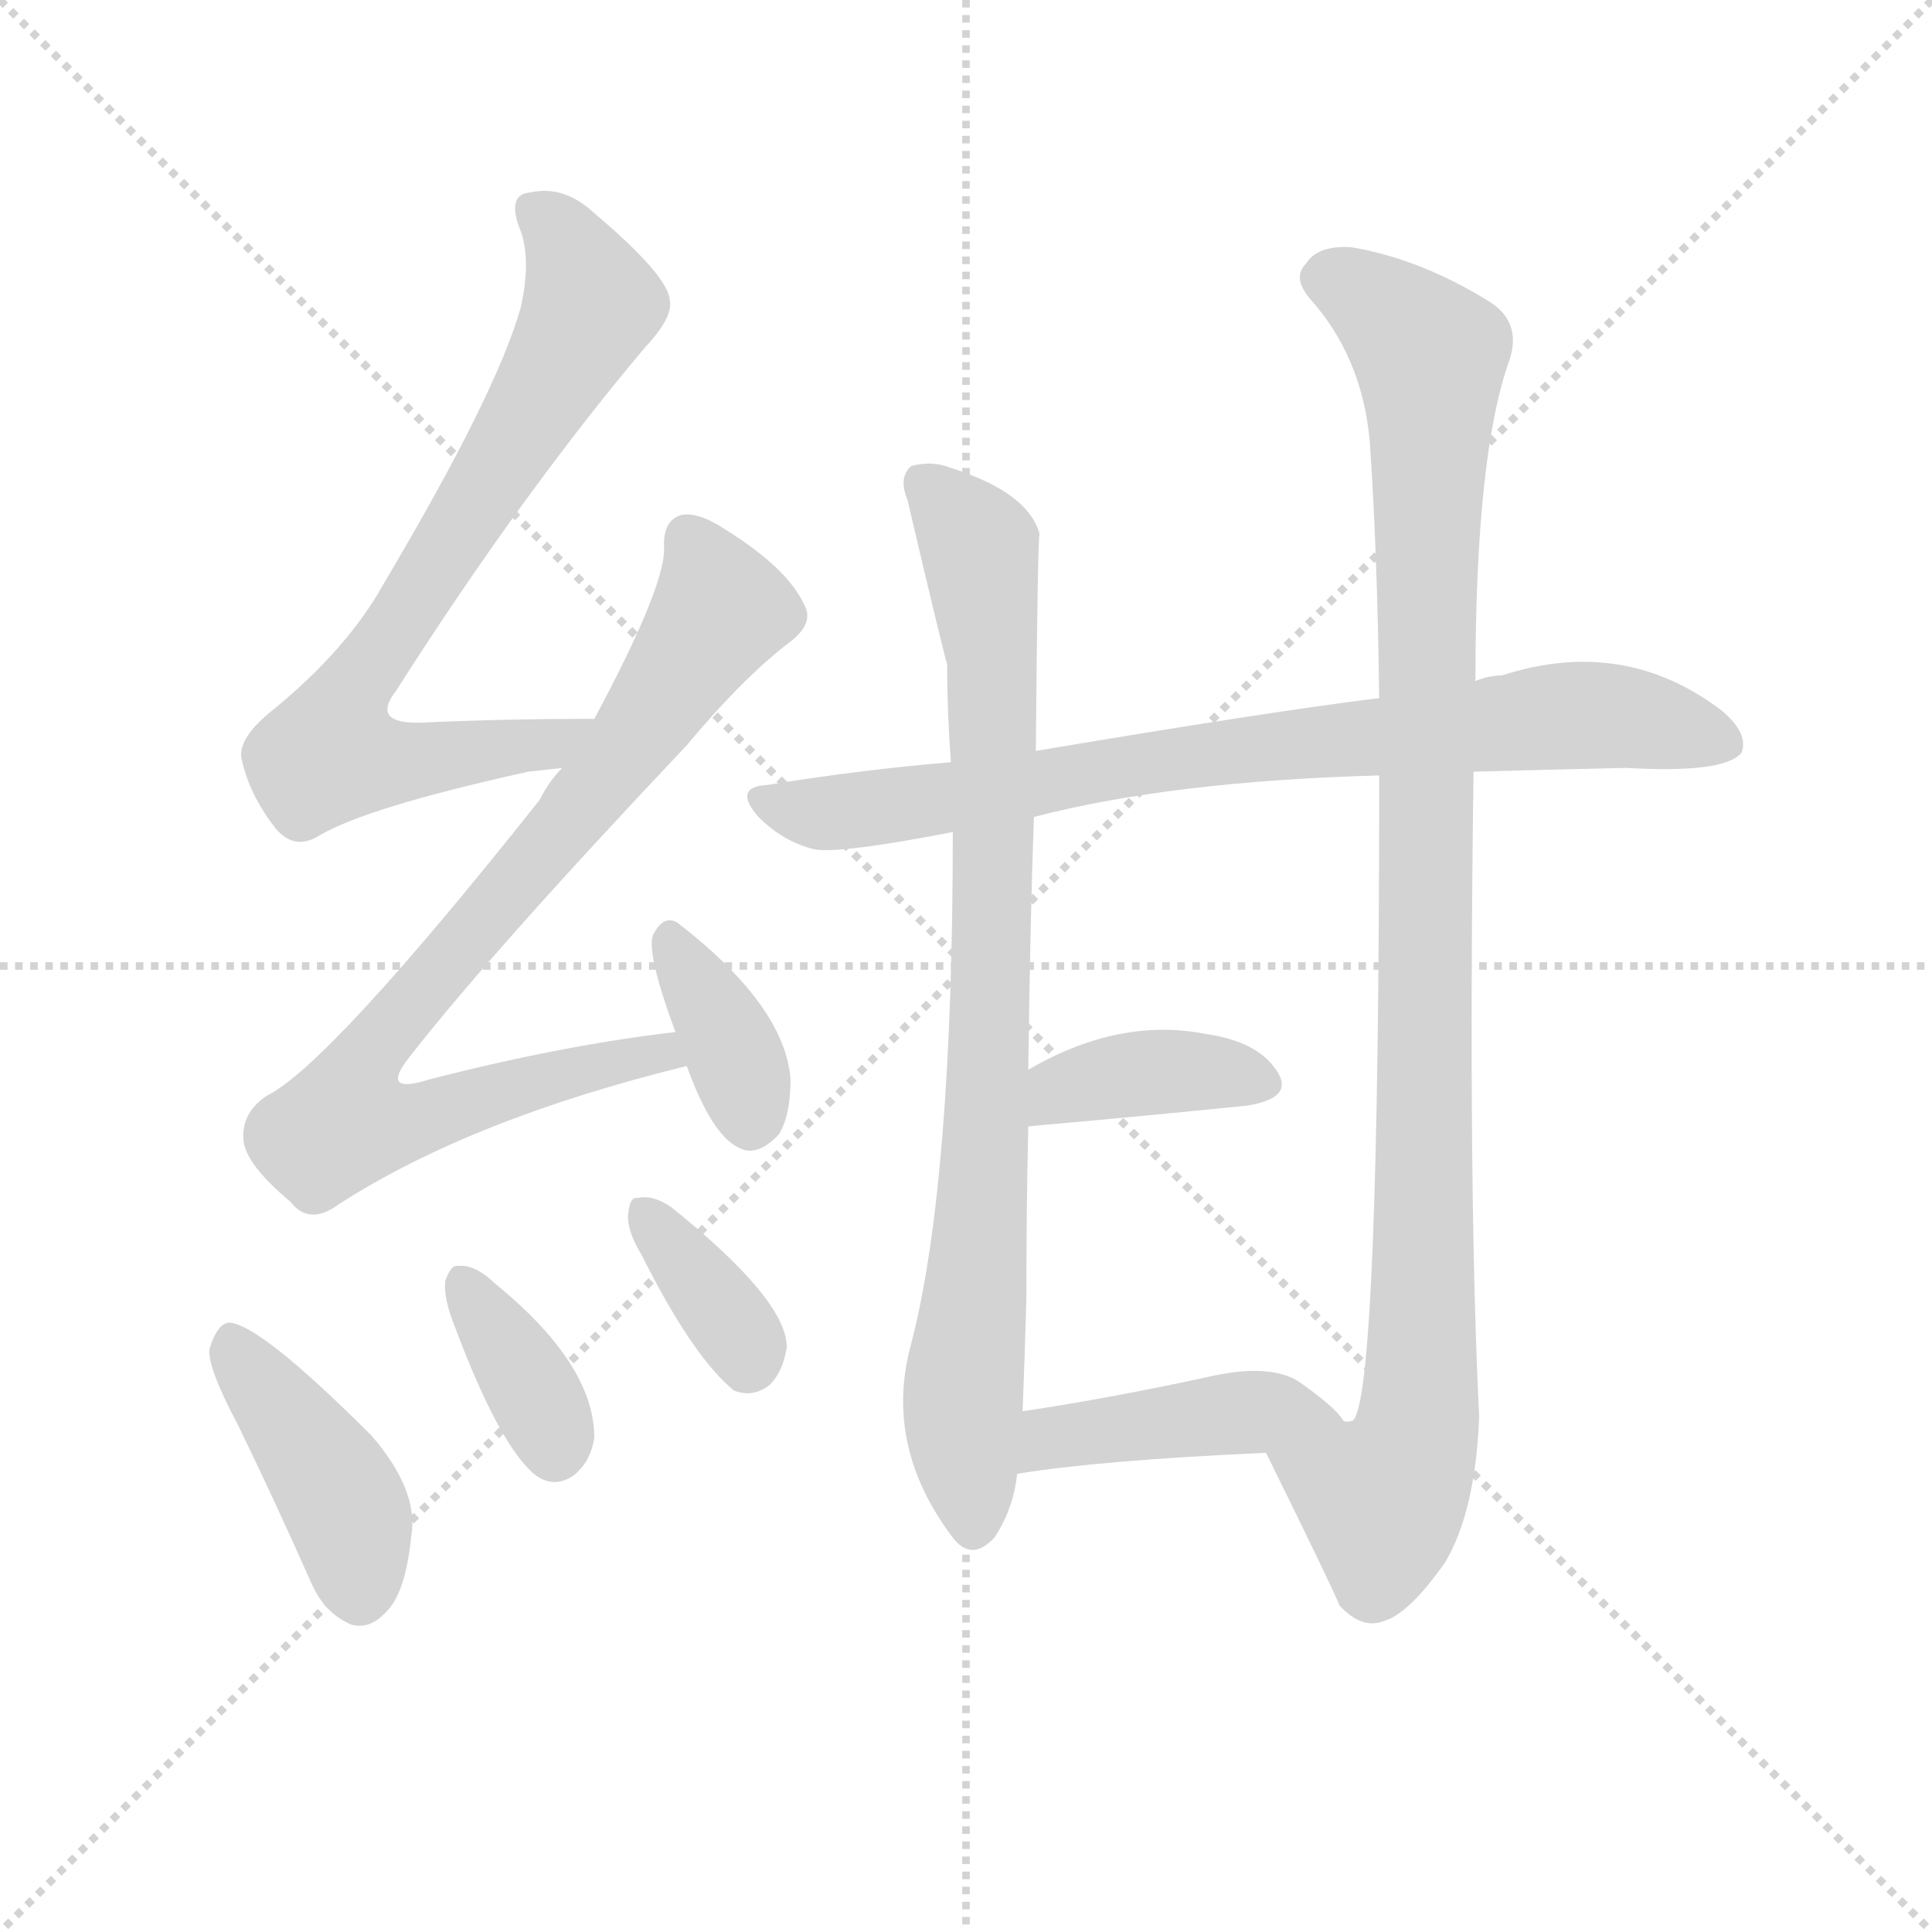 <svg version="1.1" viewBox="0 0 1024 1024" xmlns="http://www.w3.org/2000/svg">
  <g stroke="lightgray" stroke-dasharray="1,1" stroke-width="1" transform="scale(4, 4)">
    <line x1="0" y1="0" x2="256" y2="256"></line>
    <line x1="256" y1="0" x2="0" y2="256"></line>
    <line x1="128" y1="0" x2="128" y2="256"></line>
    <line x1="0" y1="128" x2="256" y2="128"></line>
  </g>
  <g transform="scale(1, -1) translate(0, -900)">
    <style type="text/css">
      
        @keyframes keyframes0 {
          from {
            stroke: blue;
            stroke-dashoffset: 724;
            stroke-width: 128;
          }
          70% {
            animation-timing-function: step-end;
            stroke: blue;
            stroke-dashoffset: 0;
            stroke-width: 128;
          }
          to {
            stroke: black;
            stroke-width: 1024;
          }
        }
        #make-me-a-hanzi-animation-0 {
          animation: keyframes0 0.839s both;
          animation-delay: 0s;
          animation-timing-function: linear;
        }
      
        @keyframes keyframes1 {
          from {
            stroke: blue;
            stroke-dashoffset: 812;
            stroke-width: 128;
          }
          73% {
            animation-timing-function: step-end;
            stroke: blue;
            stroke-dashoffset: 0;
            stroke-width: 128;
          }
          to {
            stroke: black;
            stroke-width: 1024;
          }
        }
        #make-me-a-hanzi-animation-1 {
          animation: keyframes1 0.911s both;
          animation-delay: 0.839s;
          animation-timing-function: linear;
        }
      
        @keyframes keyframes2 {
          from {
            stroke: blue;
            stroke-dashoffset: 358;
            stroke-width: 128;
          }
          54% {
            animation-timing-function: step-end;
            stroke: blue;
            stroke-dashoffset: 0;
            stroke-width: 128;
          }
          to {
            stroke: black;
            stroke-width: 1024;
          }
        }
        #make-me-a-hanzi-animation-2 {
          animation: keyframes2 0.541s both;
          animation-delay: 1.75s;
          animation-timing-function: linear;
        }
      
        @keyframes keyframes3 {
          from {
            stroke: blue;
            stroke-dashoffset: 411;
            stroke-width: 128;
          }
          57% {
            animation-timing-function: step-end;
            stroke: blue;
            stroke-dashoffset: 0;
            stroke-width: 128;
          }
          to {
            stroke: black;
            stroke-width: 1024;
          }
        }
        #make-me-a-hanzi-animation-3 {
          animation: keyframes3 0.584s both;
          animation-delay: 2.291s;
          animation-timing-function: linear;
        }
      
        @keyframes keyframes4 {
          from {
            stroke: blue;
            stroke-dashoffset: 358;
            stroke-width: 128;
          }
          54% {
            animation-timing-function: step-end;
            stroke: blue;
            stroke-dashoffset: 0;
            stroke-width: 128;
          }
          to {
            stroke: black;
            stroke-width: 1024;
          }
        }
        #make-me-a-hanzi-animation-4 {
          animation: keyframes4 0.541s both;
          animation-delay: 2.876s;
          animation-timing-function: linear;
        }
      
        @keyframes keyframes5 {
          from {
            stroke: blue;
            stroke-dashoffset: 353;
            stroke-width: 128;
          }
          53% {
            animation-timing-function: step-end;
            stroke: blue;
            stroke-dashoffset: 0;
            stroke-width: 128;
          }
          to {
            stroke: black;
            stroke-width: 1024;
          }
        }
        #make-me-a-hanzi-animation-5 {
          animation: keyframes5 0.537s both;
          animation-delay: 3.417s;
          animation-timing-function: linear;
        }
      
        @keyframes keyframes6 {
          from {
            stroke: blue;
            stroke-dashoffset: 772;
            stroke-width: 128;
          }
          72% {
            animation-timing-function: step-end;
            stroke: blue;
            stroke-dashoffset: 0;
            stroke-width: 128;
          }
          to {
            stroke: black;
            stroke-width: 1024;
          }
        }
        #make-me-a-hanzi-animation-6 {
          animation: keyframes6 0.878s both;
          animation-delay: 3.954s;
          animation-timing-function: linear;
        }
      
        @keyframes keyframes7 {
          from {
            stroke: blue;
            stroke-dashoffset: 822;
            stroke-width: 128;
          }
          73% {
            animation-timing-function: step-end;
            stroke: blue;
            stroke-dashoffset: 0;
            stroke-width: 128;
          }
          to {
            stroke: black;
            stroke-width: 1024;
          }
        }
        #make-me-a-hanzi-animation-7 {
          animation: keyframes7 0.919s both;
          animation-delay: 4.833s;
          animation-timing-function: linear;
        }
      
        @keyframes keyframes8 {
          from {
            stroke: blue;
            stroke-dashoffset: 992;
            stroke-width: 128;
          }
          76% {
            animation-timing-function: step-end;
            stroke: blue;
            stroke-dashoffset: 0;
            stroke-width: 128;
          }
          to {
            stroke: black;
            stroke-width: 1024;
          }
        }
        #make-me-a-hanzi-animation-8 {
          animation: keyframes8 1.057s both;
          animation-delay: 5.752s;
          animation-timing-function: linear;
        }
      
        @keyframes keyframes9 {
          from {
            stroke: blue;
            stroke-dashoffset: 376;
            stroke-width: 128;
          }
          55% {
            animation-timing-function: step-end;
            stroke: blue;
            stroke-dashoffset: 0;
            stroke-width: 128;
          }
          to {
            stroke: black;
            stroke-width: 1024;
          }
        }
        #make-me-a-hanzi-animation-9 {
          animation: keyframes9 0.556s both;
          animation-delay: 6.809s;
          animation-timing-function: linear;
        }
      
        @keyframes keyframes10 {
          from {
            stroke: blue;
            stroke-dashoffset: 423;
            stroke-width: 128;
          }
          58% {
            animation-timing-function: step-end;
            stroke: blue;
            stroke-dashoffset: 0;
            stroke-width: 128;
          }
          to {
            stroke: black;
            stroke-width: 1024;
          }
        }
        #make-me-a-hanzi-animation-10 {
          animation: keyframes10 0.594s both;
          animation-delay: 7.365s;
          animation-timing-function: linear;
        }
      
    </style>
    
      <path d="M 315 519 Q 266 519 224 517 Q 196 516 210 534 Q 277 639 342 716 Q 357 732 355 741 Q 354 754 315 787 Q 299 802 281 798 Q 269 797 275 780 Q 282 764 276 737 Q 263 691 203 590 Q 184 556 145 524 Q 126 509 128 498 Q 132 479 146 461 Q 156 449 169 457 Q 194 472 280 491 L 298 493 C 328 496 345 519 315 519 Z" fill="lightgray"></path>
    
      <path d="M 358 353 Q 298 346 228 328 Q 200 319 218 341 Q 261 396 364 505 Q 394 541 419 560 Q 432 570 426 580 Q 417 599 385 619 Q 370 629 361 627 Q 351 624 352 609 Q 352 588 315 519 L 298 493 Q 291 486 286 476 Q 174 335 141 319 Q 128 310 129 296 Q 130 283 154 263 Q 164 250 180 262 Q 250 307 364 335 C 393 342 388 357 358 353 Z" fill="lightgray"></path>
    
      <path d="M 364 335 Q 377 299 391 292 Q 401 286 413 299 Q 419 309 419 328 Q 416 367 359 411 Q 352 415 347 406 Q 341 399 358 353 L 364 335 Z" fill="lightgray"></path>
    
      <path d="M 126 145 Q 145 106 165 61 Q 172 45 186 39 Q 196 36 205 46 Q 215 56 218 86 Q 222 110 197 139 Q 137 199 121 199 Q 115 198 111 185 Q 110 175 126 145 Z" fill="lightgray"></path>
    
      <path d="M 241 197 Q 265 133 284 118 Q 294 111 304 118 Q 313 125 315 138 Q 315 177 262 220 L 261 221 Q 251 230 243 229 Q 239 230 236 221 Q 235 212 241 197 Z" fill="lightgray"></path>
    
      <path d="M 340 235 Q 367 181 389 163 Q 399 159 408 166 Q 415 173 417 186 Q 417 211 356 260 Q 346 267 338 265 Q 334 266 333 257 Q 332 248 340 235 Z" fill="lightgray"></path>
    
      <path d="M 781 491 Q 818 492 862 493 Q 914 490 923 501 Q 927 511 913 523 Q 861 563 796 542 Q 789 542 782 539 L 731 530 Q 674 523 549 502 L 504 496 Q 456 492 407 484 Q 388 483 402 467 Q 415 454 431 450 Q 443 447 505 459 L 548 467 Q 621 486 731 489 L 781 491 Z" fill="lightgray"></path>
    
      <path d="M 539 118 Q 539 119 540 119 L 542 152 Q 543 177 544 211 Q 544 260 545 303 L 545 333 Q 546 412 548 467 L 549 502 Q 550 616 551 617 Q 545 639 504 652 Q 494 656 483 653 Q 476 647 481 635 Q 500 554 502 548 Q 502 523 504 496 L 505 459 Q 505 273 483 188 Q 468 134 505 85 Q 515 72 527 85 Q 537 100 539 118 Z" fill="lightgray"></path>
    
      <path d="M 671 130 Q 707 57 710 49 Q 722 36 734 41 Q 747 45 766 72 Q 782 99 784 149 Q 778 269 781 491 L 782 539 Q 782 659 800 709 Q 807 730 788 741 Q 752 763 716 769 Q 698 770 692 760 Q 685 753 694 742 Q 722 711 726 666 Q 730 609 731 530 L 731 489 Q 731 159 717 147 Q 713 146 712 147 C 697 121 658 157 671 130 Z" fill="lightgray"></path>
    
      <path d="M 545 303 Q 612 309 661 314 Q 686 318 677 332 Q 667 348 639 352 Q 593 361 545 333 C 519 318 515 300 545 303 Z" fill="lightgray"></path>
    
      <path d="M 540 119 Q 583 126 671 130 C 701 131 723 132 712 147 Q 708 154 688 168 Q 673 177 644 171 Q 589 159 542 152 C 512 148 510 114 540 119 Z" fill="lightgray"></path>
    
    
      <clipPath id="make-me-a-hanzi-clip-0">
        <path d="M 315 519 Q 266 519 224 517 Q 196 516 210 534 Q 277 639 342 716 Q 357 732 355 741 Q 354 754 315 787 Q 299 802 281 798 Q 269 797 275 780 Q 282 764 276 737 Q 263 691 203 590 Q 184 556 145 524 Q 126 509 128 498 Q 132 479 146 461 Q 156 449 169 457 Q 194 472 280 491 L 298 493 C 328 496 345 519 315 519 Z"></path>
      </clipPath>
      <path clip-path="url(#make-me-a-hanzi-clip-0)" d="M 283 787 L 306 760 L 311 733 L 180 522 L 175 501 L 228 497 L 292 506 L 307 515" fill="none" id="make-me-a-hanzi-animation-0" stroke-dasharray="596 1192" stroke-linecap="round"></path>
    
      <clipPath id="make-me-a-hanzi-clip-1">
        <path d="M 358 353 Q 298 346 228 328 Q 200 319 218 341 Q 261 396 364 505 Q 394 541 419 560 Q 432 570 426 580 Q 417 599 385 619 Q 370 629 361 627 Q 351 624 352 609 Q 352 588 315 519 L 298 493 Q 291 486 286 476 Q 174 335 141 319 Q 128 310 129 296 Q 130 283 154 263 Q 164 250 180 262 Q 250 307 364 335 C 393 342 388 357 358 353 Z"></path>
      </clipPath>
      <path clip-path="url(#make-me-a-hanzi-clip-1)" d="M 365 615 L 378 591 L 380 573 L 328 497 L 201 349 L 183 305 L 211 304 L 326 338 L 354 337" fill="none" id="make-me-a-hanzi-animation-1" stroke-dasharray="684 1368" stroke-linecap="round"></path>
    
      <clipPath id="make-me-a-hanzi-clip-2">
        <path d="M 364 335 Q 377 299 391 292 Q 401 286 413 299 Q 419 309 419 328 Q 416 367 359 411 Q 352 415 347 406 Q 341 399 358 353 L 364 335 Z"></path>
      </clipPath>
      <path clip-path="url(#make-me-a-hanzi-clip-2)" d="M 356 400 L 388 345 L 398 308" fill="none" id="make-me-a-hanzi-animation-2" stroke-dasharray="230 460" stroke-linecap="round"></path>
    
      <clipPath id="make-me-a-hanzi-clip-3">
        <path d="M 126 145 Q 145 106 165 61 Q 172 45 186 39 Q 196 36 205 46 Q 215 56 218 86 Q 222 110 197 139 Q 137 199 121 199 Q 115 198 111 185 Q 110 175 126 145 Z"></path>
      </clipPath>
      <path clip-path="url(#make-me-a-hanzi-clip-3)" d="M 122 192 L 183 103 L 190 56" fill="none" id="make-me-a-hanzi-animation-3" stroke-dasharray="283 566" stroke-linecap="round"></path>
    
      <clipPath id="make-me-a-hanzi-clip-4">
        <path d="M 241 197 Q 265 133 284 118 Q 294 111 304 118 Q 313 125 315 138 Q 315 177 262 220 L 261 221 Q 251 230 243 229 Q 239 230 236 221 Q 235 212 241 197 Z"></path>
      </clipPath>
      <path clip-path="url(#make-me-a-hanzi-clip-4)" d="M 246 220 L 286 156 L 294 131" fill="none" id="make-me-a-hanzi-animation-4" stroke-dasharray="230 460" stroke-linecap="round"></path>
    
      <clipPath id="make-me-a-hanzi-clip-5">
        <path d="M 340 235 Q 367 181 389 163 Q 399 159 408 166 Q 415 173 417 186 Q 417 211 356 260 Q 346 267 338 265 Q 334 266 333 257 Q 332 248 340 235 Z"></path>
      </clipPath>
      <path clip-path="url(#make-me-a-hanzi-clip-5)" d="M 342 257 L 393 191 L 396 178" fill="none" id="make-me-a-hanzi-animation-5" stroke-dasharray="225 450" stroke-linecap="round"></path>
    
      <clipPath id="make-me-a-hanzi-clip-6">
        <path d="M 781 491 Q 818 492 862 493 Q 914 490 923 501 Q 927 511 913 523 Q 861 563 796 542 Q 789 542 782 539 L 731 530 Q 674 523 549 502 L 504 496 Q 456 492 407 484 Q 388 483 402 467 Q 415 454 431 450 Q 443 447 505 459 L 548 467 Q 621 486 731 489 L 781 491 Z"></path>
      </clipPath>
      <path clip-path="url(#make-me-a-hanzi-clip-6)" d="M 404 476 L 454 470 L 618 498 L 836 521 L 915 506" fill="none" id="make-me-a-hanzi-animation-6" stroke-dasharray="644 1288" stroke-linecap="round"></path>
    
      <clipPath id="make-me-a-hanzi-clip-7">
        <path d="M 539 118 Q 539 119 540 119 L 542 152 Q 543 177 544 211 Q 544 260 545 303 L 545 333 Q 546 412 548 467 L 549 502 Q 550 616 551 617 Q 545 639 504 652 Q 494 656 483 653 Q 476 647 481 635 Q 500 554 502 548 Q 502 523 504 496 L 505 459 Q 505 273 483 188 Q 468 134 505 85 Q 515 72 527 85 Q 537 100 539 118 Z"></path>
      </clipPath>
      <path clip-path="url(#make-me-a-hanzi-clip-7)" d="M 489 645 L 515 617 L 527 541 L 525 342 L 510 152 L 516 91" fill="none" id="make-me-a-hanzi-animation-7" stroke-dasharray="694 1388" stroke-linecap="round"></path>
    
      <clipPath id="make-me-a-hanzi-clip-8">
        <path d="M 671 130 Q 707 57 710 49 Q 722 36 734 41 Q 747 45 766 72 Q 782 99 784 149 Q 778 269 781 491 L 782 539 Q 782 659 800 709 Q 807 730 788 741 Q 752 763 716 769 Q 698 770 692 760 Q 685 753 694 742 Q 722 711 726 666 Q 730 609 731 530 L 731 489 Q 731 159 717 147 Q 713 146 712 147 C 697 121 658 157 671 130 Z"></path>
      </clipPath>
      <path clip-path="url(#make-me-a-hanzi-clip-8)" d="M 701 752 L 719 747 L 758 711 L 754 189 L 747 126 L 733 105 L 682 122" fill="none" id="make-me-a-hanzi-animation-8" stroke-dasharray="864 1728" stroke-linecap="round"></path>
    
      <clipPath id="make-me-a-hanzi-clip-9">
        <path d="M 545 303 Q 612 309 661 314 Q 686 318 677 332 Q 667 348 639 352 Q 593 361 545 333 C 519 318 515 300 545 303 Z"></path>
      </clipPath>
      <path clip-path="url(#make-me-a-hanzi-clip-9)" d="M 553 311 L 563 323 L 590 330 L 666 326" fill="none" id="make-me-a-hanzi-animation-9" stroke-dasharray="248 496" stroke-linecap="round"></path>
    
      <clipPath id="make-me-a-hanzi-clip-10">
        <path d="M 540 119 Q 583 126 671 130 C 701 131 723 132 712 147 Q 708 154 688 168 Q 673 177 644 171 Q 589 159 542 152 C 512 148 510 114 540 119 Z"></path>
      </clipPath>
      <path clip-path="url(#make-me-a-hanzi-clip-10)" d="M 544 124 L 557 138 L 676 153 L 704 148" fill="none" id="make-me-a-hanzi-animation-10" stroke-dasharray="295 590" stroke-linecap="round"></path>
    
  </g>
</svg>